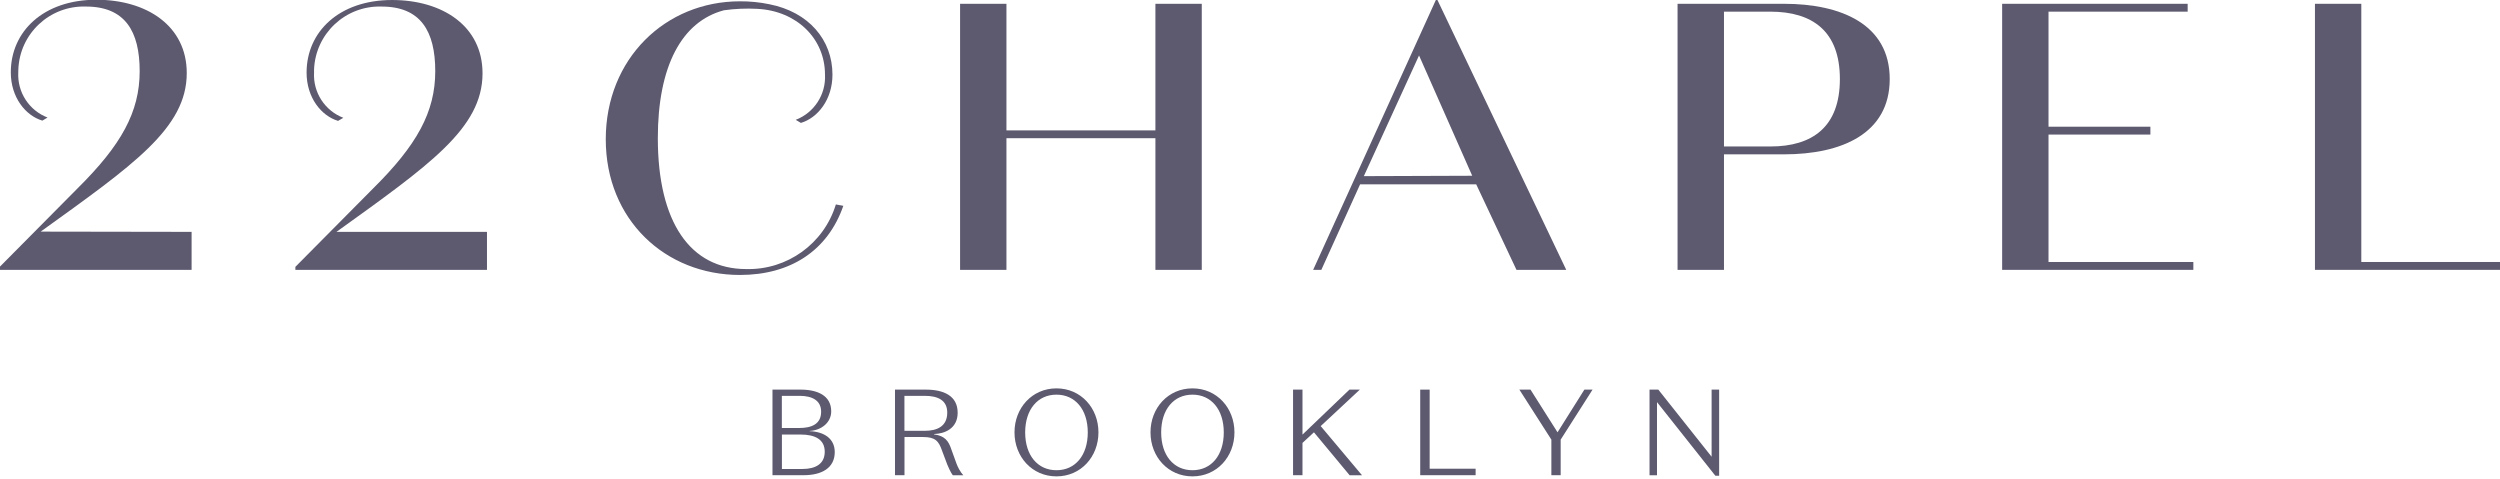 <?xml version="1.0" encoding="utf-8"?>
<!-- Generator: Adobe Illustrator 26.0.2, SVG Export Plug-In . SVG Version: 6.00 Build 0)  -->
<svg version="1.1" id="Layer_1" xmlns="http://www.w3.org/2000/svg" xmlns:xlink="http://www.w3.org/1999/xlink" x="0px" y="0px"
	 viewBox="0 0 381.79 73.08" style="enable-background:new 0 0 381.79 73.08;" xml:space="preserve">
<style type="text/css">
	.st0{fill:#5D596F;}
</style>
<path class="st0" d="M127.65,31.22c-1.83,6-7.43,10.03-13.7,9.87c-8.53,0-13.49-7.14-13.49-20c0-11,3.66-17.81,10.09-19.52
	c1.69-0.24,3.4-0.31,5.11-0.22c6,0.31,10.33,4.53,10.33,10.05c0.16,3.02-1.64,5.81-4.47,6.9l0.79,0.47
	c2.55-0.76,4.82-3.54,4.82-7.37c0-5.32-3.64-9.57-9.62-10.75c-1.48-0.31-2.99-0.46-4.51-0.45c-11.38,0-20.49,8.76-20.49,21.07
	s9.11,20.72,20.49,20.72c7.72,0,13.41-3.71,15.79-10.56L127.65,31.22z"/>
<path class="st0" d="M29.26,35.41v5.8h-29.3v-0.46l11.9-12c6.62-6.56,9.47-11.61,9.47-17.88C21.33,4.78,19.1,1,13.12,1
	C7.6,0.82,2.98,5.14,2.8,10.66c0,0.13-0.01,0.26-0.01,0.39c-0.16,3.02,1.64,5.81,4.47,6.9l-0.79,0.47
	c-2.56-0.76-4.82-3.54-4.82-7.37c0-6.27,5-11.09,13.06-11.09c7.66,0,13.81,3.95,13.81,11.2c0,8.42-8.2,14.05-22.31,24.21
	L29.26,35.41z"/>
<path class="st0" d="M74.37,35.41v5.8H45.11v-0.46l11.9-12c6.62-6.56,9.46-11.61,9.46-17.88c0-6.09-2.22-9.87-8.2-9.87
	c-5.52-0.17-10.13,4.16-10.31,9.68c0,0.14-0.01,0.27,0,0.41c-0.16,3.02,1.64,5.81,4.47,6.9l-0.8,0.47
	c-2.55-0.76-4.81-3.54-4.81-7.37c0-6.27,5-11.09,13.06-11.09c7.66,0,13.81,3.95,13.81,11.2c0,8.42-8.2,14.05-22.31,24.21
	L74.37,35.41z"/>
<path class="st0" d="M146.62,0.58h7.08v19.33h22.75V0.58h7.08v40.63h-7.08v-20.1H153.7v20.1h-7.08V0.58z"/>
<path class="st0" d="M225.44,28.15h-17.73l-5.92,13.06h-1.25L219.28,0h0.24l19.67,41.21h-7.6L225.44,28.15z M224.83,26.84
	l-8.12-18.37l-8.43,18.43"/>
<path class="st0" d="M263.28,23.57v17.64h-7.09V0.58h16.26c8.71,0,16.14,3.13,16.14,11.49s-7.38,11.5-16.14,11.5H263.28z
	 M270.36,22.37c6.44,0,10.62-3,10.62-10.3S276.8,1.78,270.36,1.78h-7.08v20.59L270.36,22.37z"/>
<path class="st0" d="M305.76,0.58h28.33v1.2h-21.25v17.57h15.56v1.2h-15.56v19.46h22.12v1.2h-29.2V0.58z"/>
<path class="st0" d="M353.53,0.58h7.08v39.43h21.19v1.2h-28.27V0.58z"/>
<g>
	<path class="st0" d="M117.97,72.57V59.5h4.3c2.56,0,4.67,0.9,4.67,3.32c0,1.7-1.48,2.89-3.29,2.99v0.04
		c2.15,0.07,3.83,1.1,3.83,3.19c0,2.45-2.02,3.53-4.73,3.53H117.97z M119.41,65.36h2.67c1.77,0,3.32-0.54,3.32-2.48
		c0-1.7-1.33-2.43-3.29-2.43h-2.71V65.36z M119.41,66.35v5.27h3.14c1.96,0,3.4-0.75,3.4-2.63c0-1.87-1.46-2.63-3.7-2.63H119.41z"/>
	<path class="st0" d="M138.12,72.57h-1.44V59.5h4.71c2.69,0,4.86,0.92,4.86,3.53c0,2.41-1.98,3.21-3.6,3.25v0.06
		c1.66,0.22,2.22,1.01,2.65,2.33l0.78,2.15c0.21,0.56,0.56,1.23,1.03,1.76h-1.61c-0.35-0.49-0.73-1.36-0.84-1.64l-0.8-2.13
		c-0.52-1.49-1.05-2.07-2.91-2.07h-2.82V72.57z M138.12,65.79h3.12c1.79,0,3.42-0.62,3.42-2.78c0-1.89-1.44-2.56-3.42-2.56h-3.12
		V65.79z"/>
	<path class="st0" d="M161.34,59.31c3.72,0,6.41,2.99,6.41,6.72s-2.69,6.72-6.41,6.72c-3.72,0-6.41-2.99-6.41-6.72
		S157.62,59.31,161.34,59.31z M161.34,71.81c2.88,0,4.78-2.28,4.78-5.77c0-3.49-1.91-5.77-4.78-5.77c-2.88,0-4.78,2.28-4.78,5.77
		C156.56,69.53,158.46,71.81,161.34,71.81z"/>
	<path class="st0" d="M182.11,59.31c3.72,0,6.41,2.99,6.41,6.72s-2.69,6.72-6.41,6.72c-3.72,0-6.41-2.99-6.41-6.72
		S178.39,59.31,182.11,59.31z M182.11,71.81c2.88,0,4.78-2.28,4.78-5.77c0-3.49-1.91-5.77-4.78-5.77c-2.88,0-4.78,2.28-4.78,5.77
		C177.33,69.53,179.23,71.81,182.11,71.81z"/>
	<path class="st0" d="M200.66,66.02l-1.75,1.62v4.93h-1.44V59.5h1.44v6.87l7.17-6.87h1.59l-5.98,5.57l6.31,7.51h-1.89L200.66,66.02z
		"/>
	<path class="st0" d="M216.89,59.5h1.44v12.08h7.02v0.99h-8.46V59.5z"/>
	<path class="st0" d="M241.96,59.5h1.25l-4.87,7.64v5.43h-1.42v-5.43l-4.89-7.64h1.7l4.13,6.52L241.96,59.5z"/>
	<path class="st0" d="M261.4,59.5h1.14v13.15h-0.58l-8.91-11.24v11.17h-1.14V59.5h1.34l8.14,10.25V59.5z"/>
</g>
</svg>
